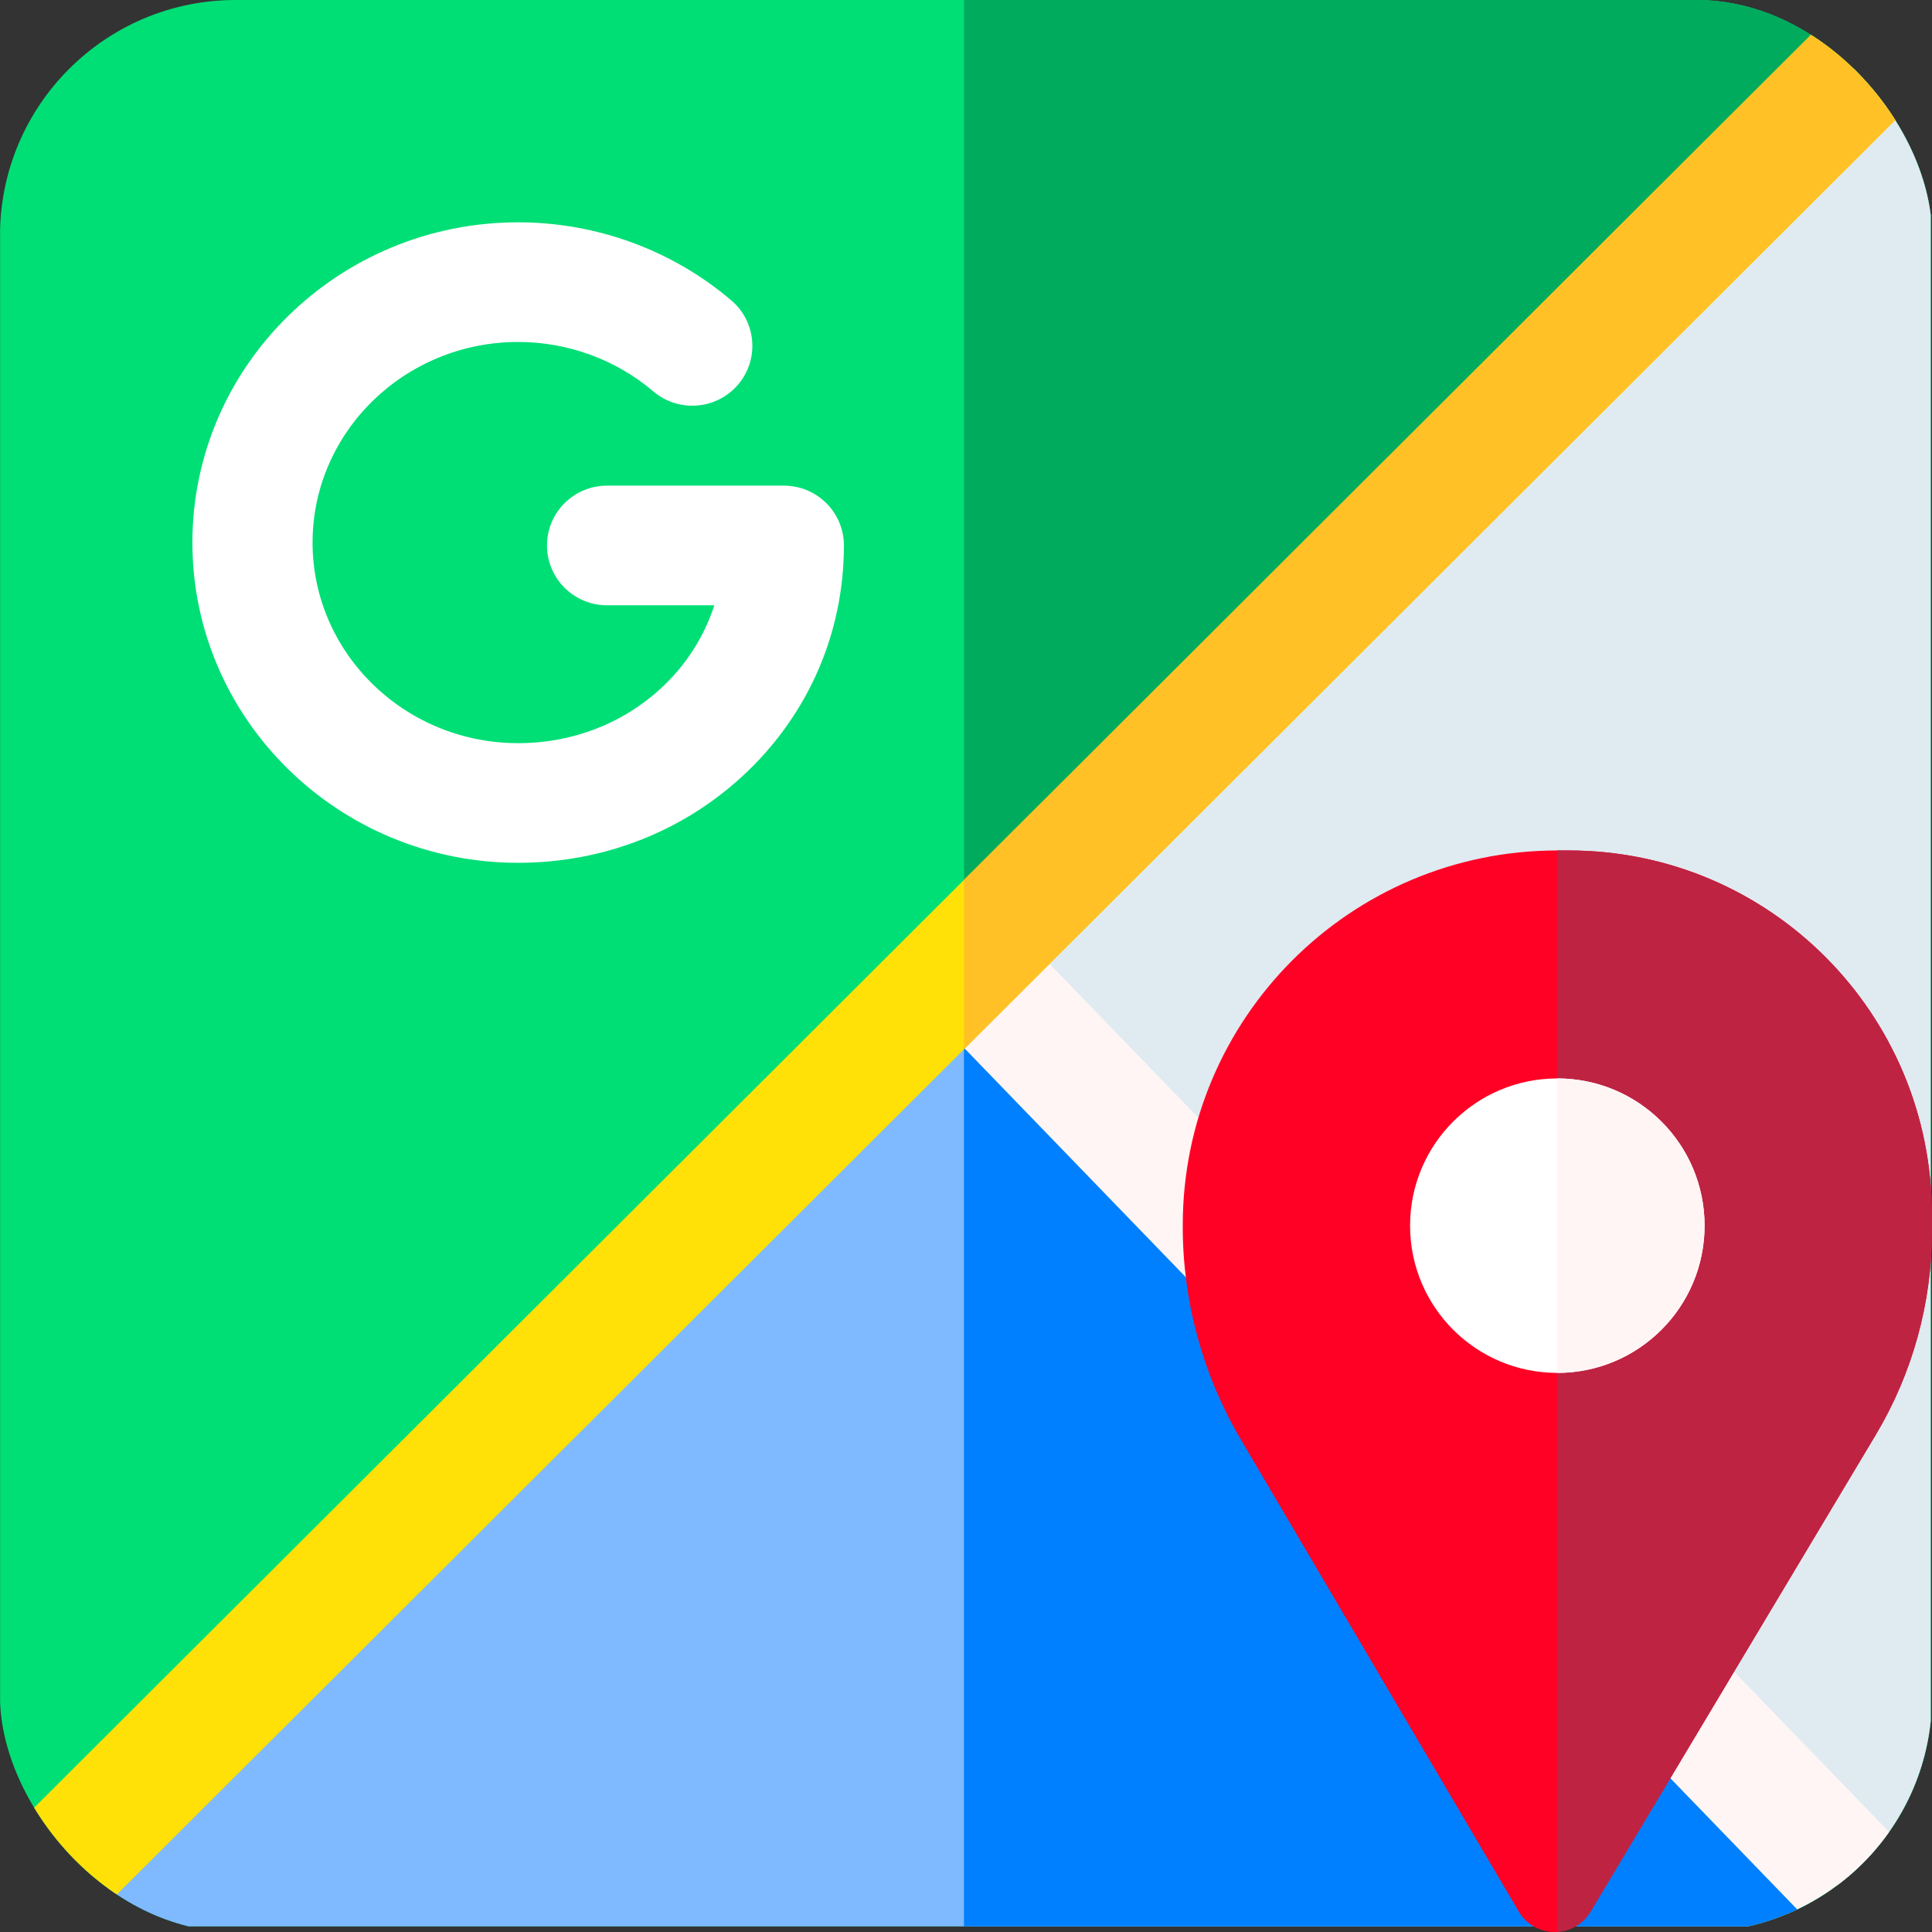 <svg width="41" height="41" viewBox="0 0 41 41" fill="none" xmlns="http://www.w3.org/2000/svg">
<rect x="0" y="0" width="41" height="41" fill="#333333" stroke="none"/>
<g clip-path="url(#clip0_4_1338)">
<path d="M0.002 2.028V38.852C0.002 39.971 0.914 40.879 2.038 40.879H38.937C40.062 40.879 40.973 39.971 40.973 38.852V2.028C40.974 0.908 40.062 0 38.937 0H2.038C0.914 0 0.002 0.908 0.002 2.028Z" fill="#00DF76"/>
<path d="M38.937 0H20.457V40.879H38.937C40.061 40.879 40.973 39.971 40.973 38.851V2.028C40.973 0.908 40.061 0 38.937 0Z" fill="#00AB5E"/>
<path d="M20.591 20.323L1.715 40.696V40.88H38.487L20.591 20.323Z" fill="#7FB9FF"/>
<path d="M39.848 40.879C40.47 40.879 40.973 40.378 40.973 39.759V1.775L39.89 0.942L19.633 19.58L39.848 40.879Z" fill="#DFEBF1"/>
<path d="M16.634 10.306H12.883C12.179 10.306 11.608 10.874 11.608 11.576C11.608 12.277 12.179 12.845 12.883 12.845H15.159C14.954 13.48 14.594 14.061 14.096 14.541C13.274 15.334 12.173 15.771 10.996 15.771C8.59 15.771 6.633 13.861 6.633 11.514C6.633 9.167 8.59 7.257 10.996 7.257C12.051 7.257 13.069 7.63 13.863 8.305C14.398 8.761 15.203 8.698 15.66 8.165C16.118 7.632 16.055 6.831 15.52 6.375C14.265 5.307 12.658 4.718 10.996 4.718C7.184 4.718 4.083 7.767 4.083 11.514C4.083 15.262 7.184 18.31 10.996 18.31C12.839 18.31 14.57 17.619 15.87 16.364C17.185 15.095 17.909 13.395 17.909 11.576C17.909 10.874 17.338 10.306 16.634 10.306Z" fill="white"/>
<path d="M20.457 40.88H38.486L20.591 20.323L20.457 20.467V40.88Z" fill="#0080FF"/>
<path d="M40.973 39.791L21.435 19.588C20.94 19.09 20.133 19.087 19.633 19.58C19.132 20.073 19.128 20.877 19.624 21.375L38.486 40.879H39.88C40.483 40.879 40.973 40.392 40.973 39.791Z" fill="#FFF5F5"/>
<path d="M26.329 30.543L32.229 40.563C32.57 41.143 33.407 41.146 33.753 40.569L39.806 30.45C40.586 29.145 40.998 27.653 40.998 26.132V25.786C40.998 21.5 37.546 18.048 33.287 18.048H33.049C28.658 18.049 25.1 21.608 25.1 25.998V26.031C25.099 27.618 25.524 29.176 26.329 30.543Z" fill="#FF0125"/>
<path d="M33.287 18.048H33.049C33.047 18.048 33.045 18.048 33.043 18.048V40.997C33.32 40.981 33.59 40.84 33.753 40.569L39.806 30.45C40.586 29.145 40.998 27.653 40.998 26.132V25.786C40.998 21.501 37.546 18.048 33.287 18.048Z" fill="#BE2342"/>
<path d="M33.049 29.135C34.775 29.135 36.174 27.736 36.174 26.01C36.174 24.285 34.775 22.886 33.049 22.886C31.323 22.886 29.924 24.285 29.924 26.01C29.924 27.736 31.323 29.135 33.049 29.135Z" fill="white"/>
<path d="M33.049 22.886C33.047 22.886 33.045 22.886 33.043 22.886V29.135C33.045 29.135 33.047 29.135 33.049 29.135C34.775 29.135 36.174 27.736 36.174 26.01C36.174 24.285 34.775 22.886 33.049 22.886Z" fill="#FFF5F5"/>
<path d="M40.974 1.797V1.794C40.974 0.803 40.167 0 39.172 0L0.002 39.082V39.3C0.002 40.172 0.712 40.879 1.587 40.879H1.803L40.974 1.797Z" fill="#FFE107"/>
<path d="M39.172 0L20.457 18.673V22.267L40.973 1.797V1.794C40.973 0.803 40.167 0 39.172 0Z" fill="#FFC125"/>
</g>
<defs>
<clipPath id="clip0_4_1338">
<rect width="41" height="41" rx="5" fill="white"/>
</clipPath>
</defs>
</svg>
